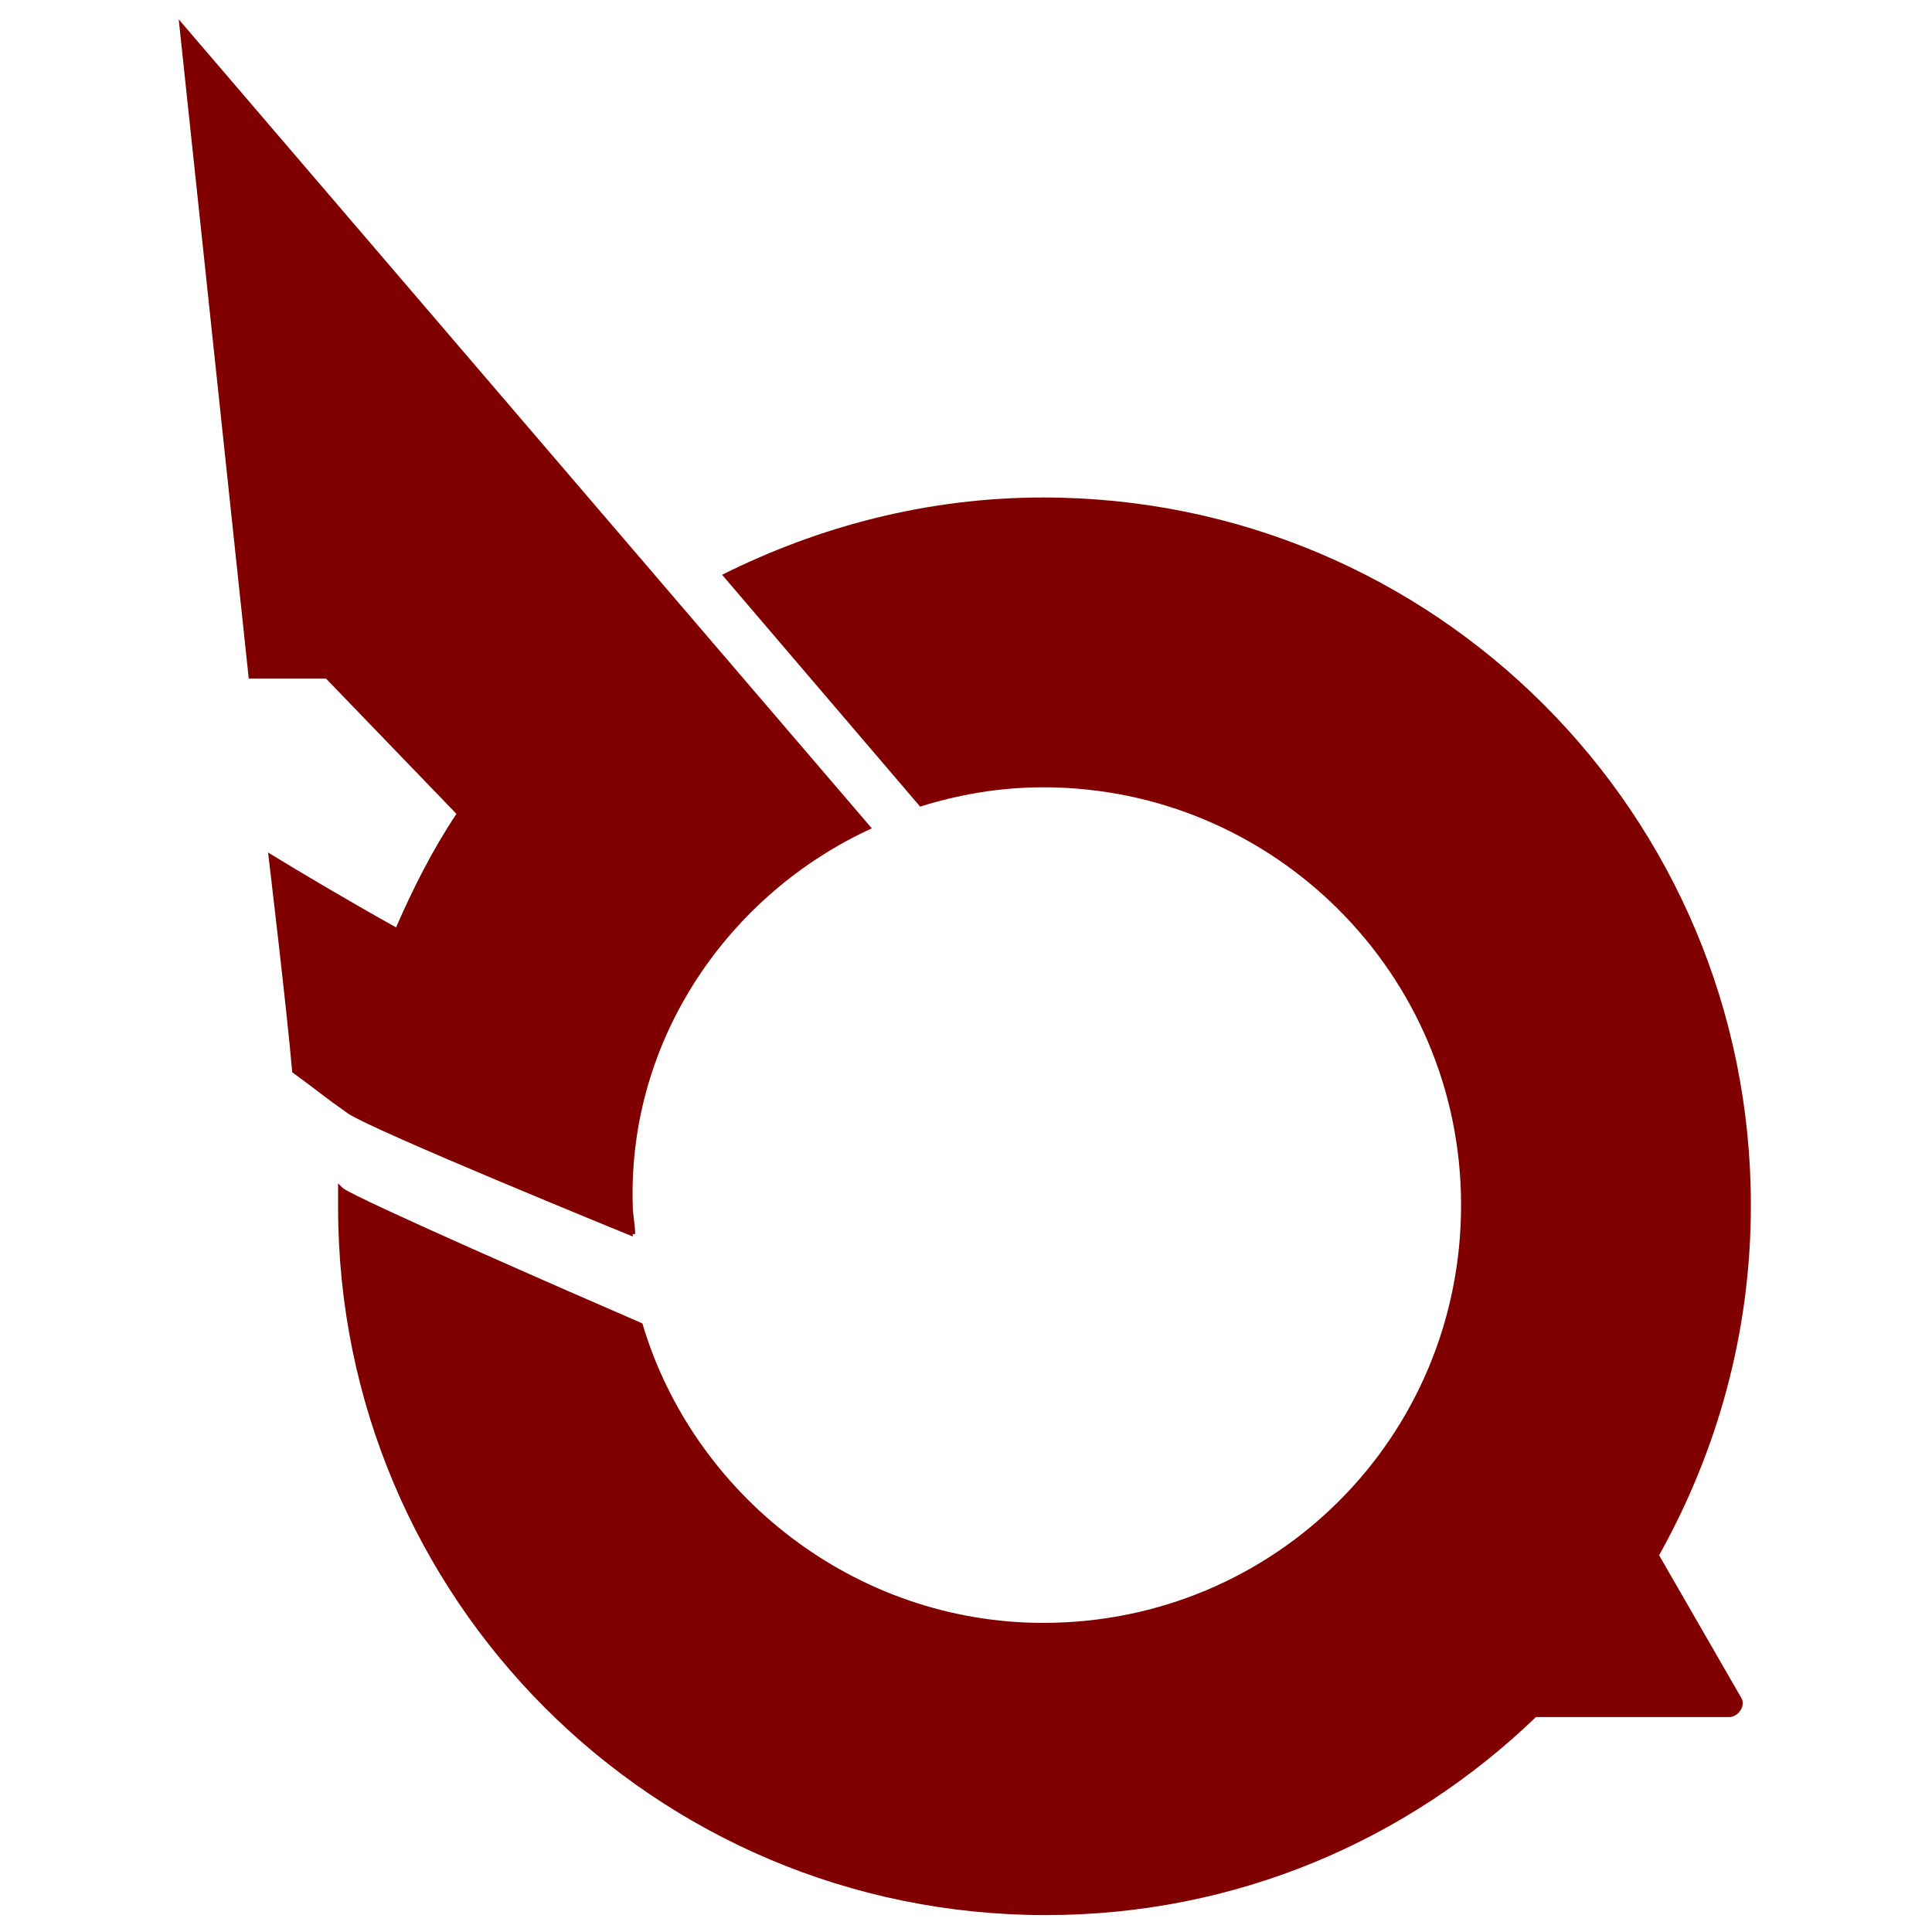 <?xml version="1.0" encoding="UTF-8"?> <svg xmlns="http://www.w3.org/2000/svg" xmlns:xlink="http://www.w3.org/1999/xlink" version="1.1" id="Layer_2" x="0px" y="0px" viewBox="0 0 80 80" style="enable-background:new 0 0 80 80;" width="80" height="80" xml:space="preserve"> <style type="text/css"> .st0{fill:#800000;} </style> <path class="st0" d="M36.1,34.3L7.4,0.8l2.9,27.3l3.2,0l5.4,5.6c-1,1.5-1.8,3.1-2.5,4.7c-1.8-1-4-2.3-5.3-3.1c0,0,0.8,6.7,1,9.1 c1.1,0.8,1.3,1,2.3,1.7v0c0,0,0,0,0,0c0,0,0,0,0,0c1,0.7,11.8,5.1,11.8,5.1l0-0.1c0,0,0,0,0.1,0c0-0.4-0.1-0.8-0.1-1.2 C26,43,30.2,37,36.1,34.3z"></path> <path class="st0" d="M68.7,64.4c2.4-4.3,3.8-9.2,3.8-14.5c0-16.2-13.1-29.3-29.3-29.3c-4.8,0-9.3,1.2-13.3,3.2l8.2,9.6 c1.6-0.5,3.3-0.8,5.1-0.8c9.5,0,17.3,7.7,17.3,17.3s-7.7,17.3-17.3,17.3c-7.8,0-14.5-5.3-16.6-12.4c-3-1.3-11.7-5.1-12.4-5.6 c-0.1-0.1-0.1-0.1-0.2-0.2c0,0.3,0,0.6,0,1c0,16.2,13.1,29.3,29.3,29.3c7.9,0,15-3.1,20.3-8.2h8c0.4,0,0.7-0.5,0.5-0.8L68.7,64.4z"></path> </svg> 